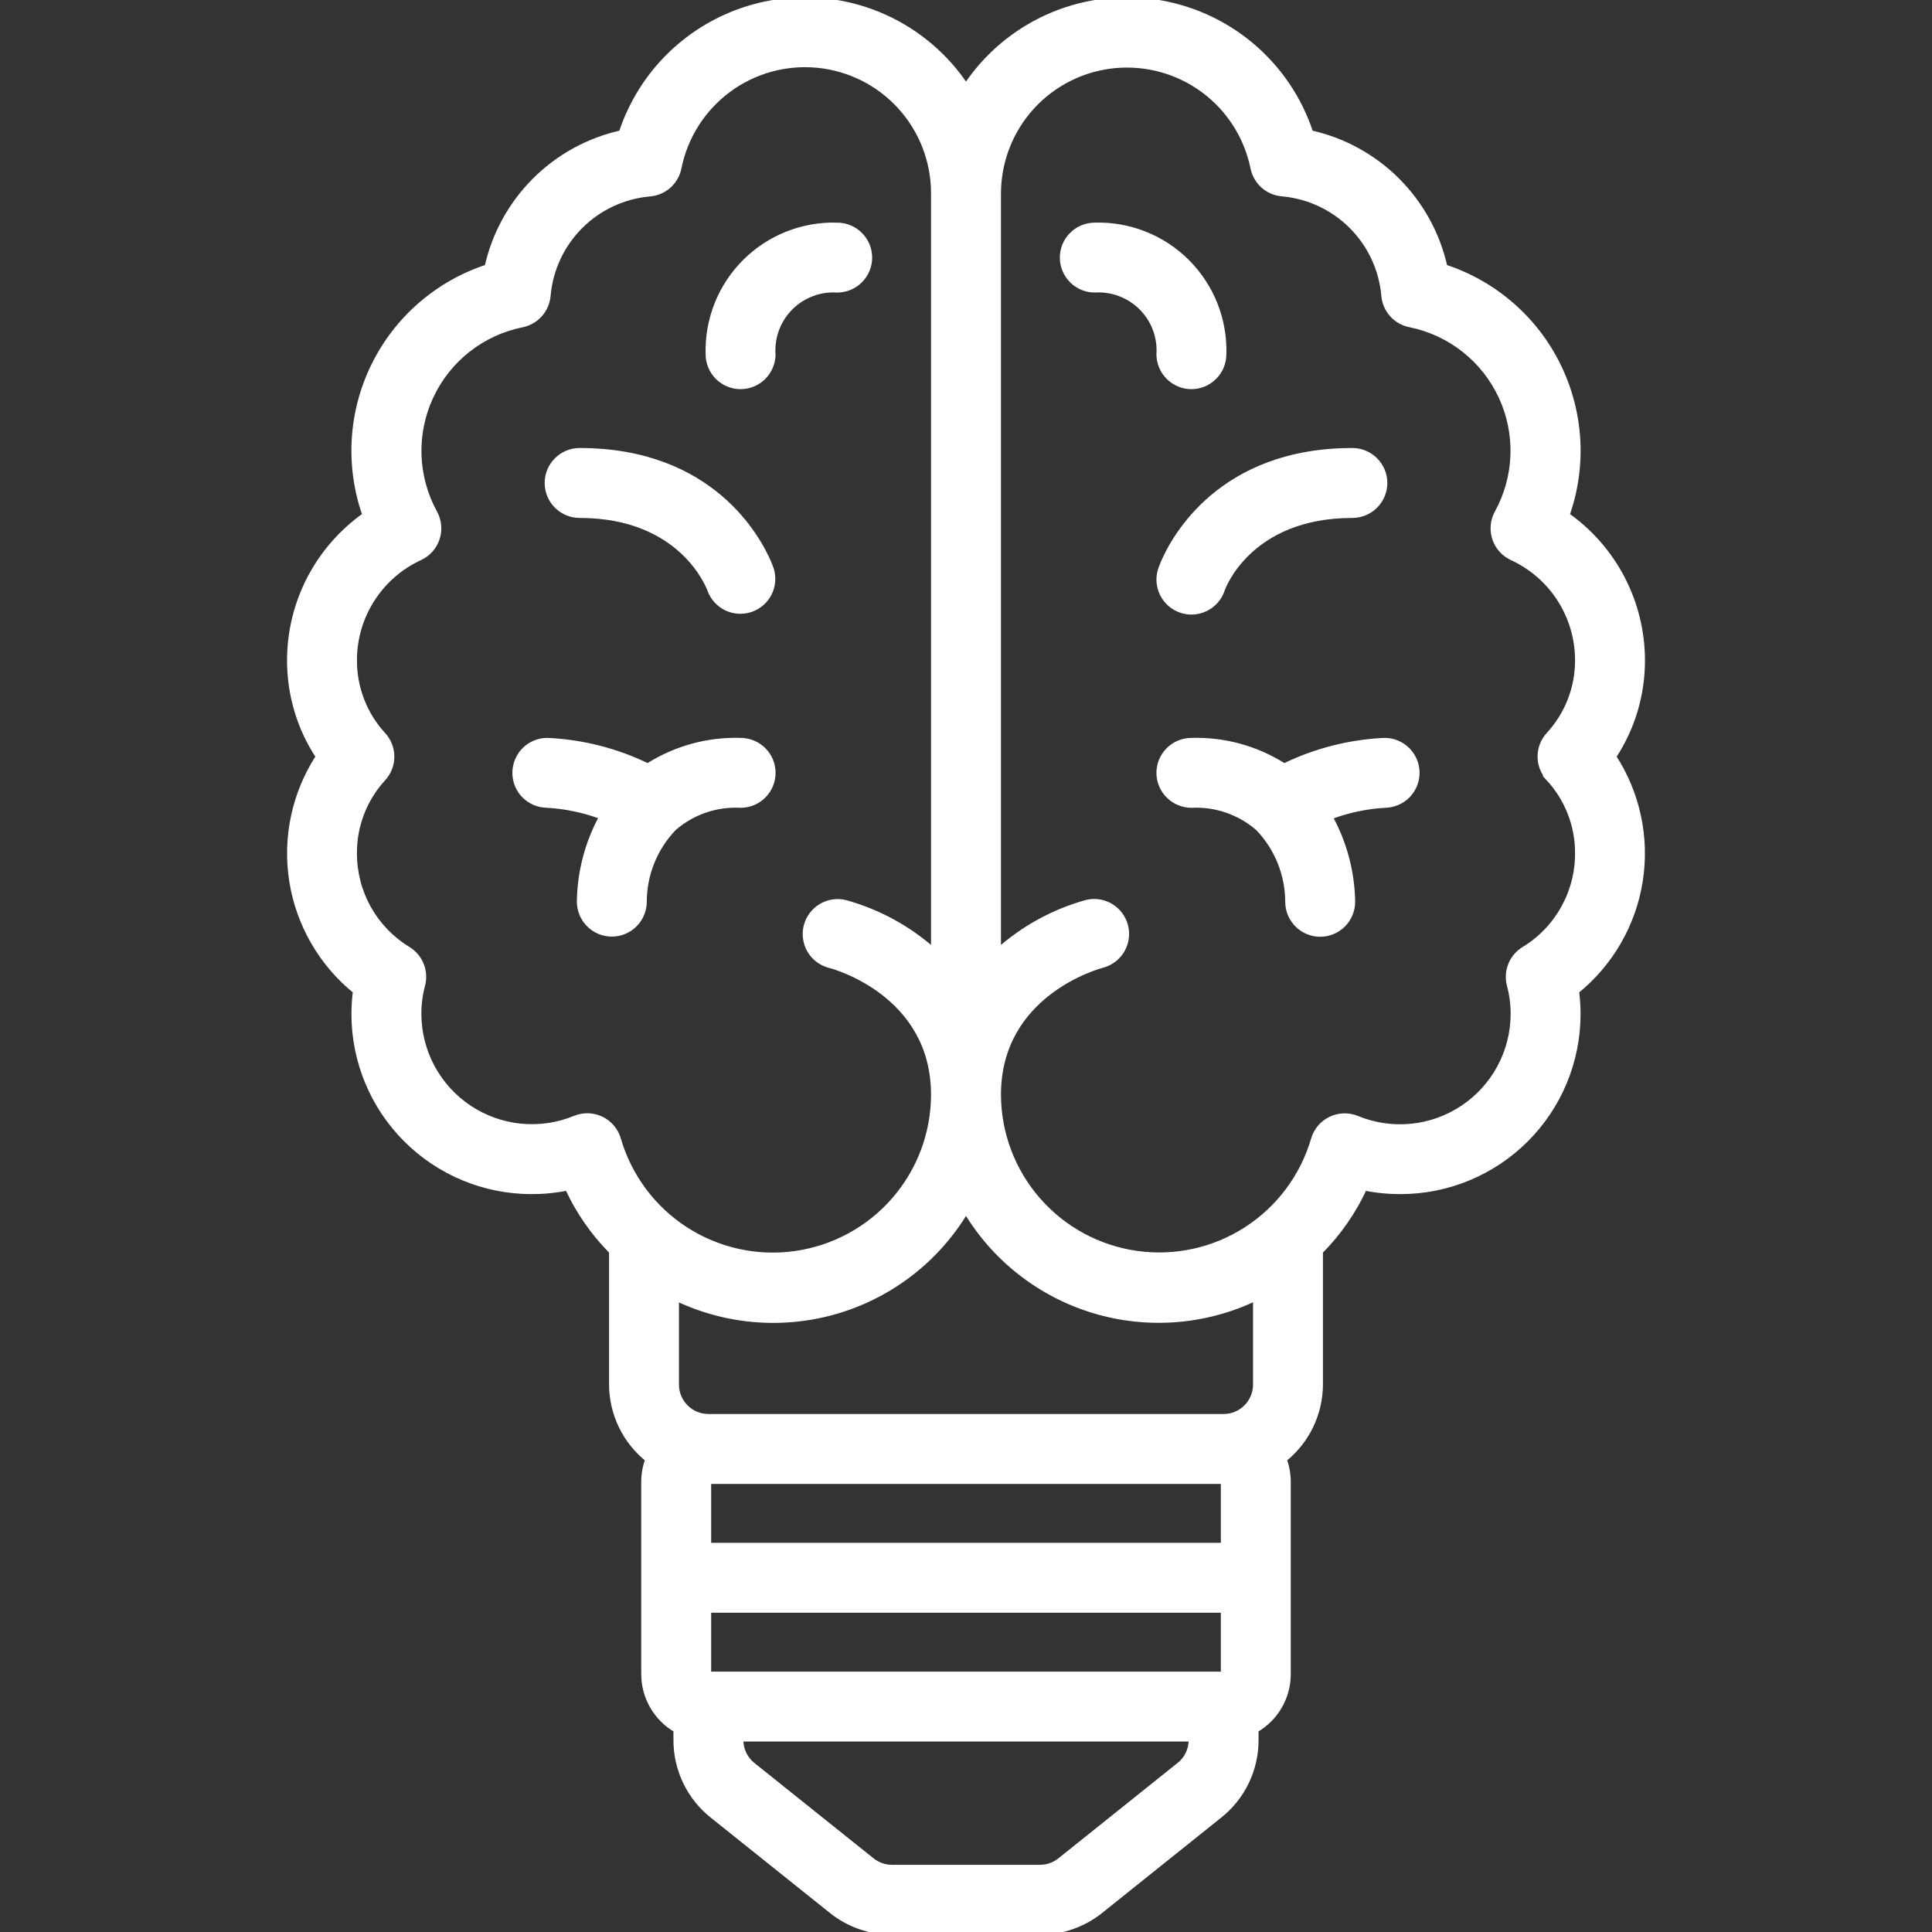 <svg width="70" height="70" viewBox="0 0 70 70" fill="none" xmlns="http://www.w3.org/2000/svg">
<rect x="0" y="0" width="70" height="70" fill="#333333" stroke="none"/>
<g clip-path="url(#clip0_1_21610)">
<mask id="path-1-outside-1_1_21610" maskUnits="userSpaceOnUse" x="9.5" y="-0.996" width="51" height="72" fill="black">
<rect fill="white" x="9.5" y="-0.996" width="51" height="72"/>
<path d="M56.767 18.665C57.078 17.786 57.211 16.853 57.156 15.921C57.102 14.99 56.861 14.079 56.449 13.242C56.037 12.404 55.462 11.658 54.757 11.047C54.052 10.435 53.232 9.971 52.345 9.682C52.081 8.493 51.484 7.404 50.623 6.543C49.762 5.681 48.672 5.084 47.483 4.82C47.073 3.572 46.32 2.463 45.31 1.623C44.299 0.782 43.073 0.243 41.77 0.067C40.468 -0.109 39.142 0.085 37.944 0.627C36.747 1.17 35.727 2.038 35 3.133C34.273 2.038 33.253 1.17 32.056 0.627C30.858 0.085 29.532 -0.109 28.23 0.067C26.927 0.243 25.701 0.782 24.69 1.623C23.68 2.463 22.927 3.572 22.517 4.82C21.328 5.084 20.238 5.681 19.377 6.543C18.516 7.404 17.919 8.493 17.655 9.682C16.768 9.971 15.948 10.435 15.243 11.047C14.538 11.658 13.963 12.404 13.551 13.242C13.139 14.079 12.899 14.99 12.844 15.921C12.79 16.853 12.922 17.786 13.233 18.665C12.391 19.258 11.703 20.044 11.227 20.957C10.752 21.871 10.502 22.885 10.5 23.915C10.496 25.159 10.858 26.377 11.543 27.415C10.675 28.747 10.332 30.352 10.58 31.922C10.829 33.492 11.651 34.914 12.887 35.912C12.851 36.19 12.834 36.469 12.833 36.749C12.835 38.45 13.512 40.081 14.715 41.283C15.918 42.486 17.549 43.163 19.25 43.165C19.692 43.166 20.132 43.123 20.565 43.035C20.96 43.892 21.502 44.673 22.167 45.343V50.165C22.169 50.687 22.288 51.201 22.515 51.67C22.742 52.14 23.072 52.552 23.48 52.877C23.386 53.129 23.336 53.396 23.333 53.665V60.665C23.335 61.073 23.443 61.473 23.648 61.826C23.853 62.178 24.146 62.471 24.5 62.674V63.044C24.499 63.569 24.616 64.088 24.844 64.561C25.071 65.035 25.403 65.45 25.814 65.778L30.13 69.231C30.751 69.728 31.522 69.998 32.317 69.999H37.683C38.478 69.999 39.249 69.728 39.87 69.232L44.186 65.776C44.597 65.45 44.929 65.034 45.156 64.561C45.384 64.088 45.501 63.569 45.5 63.044V62.674C45.854 62.471 46.148 62.178 46.352 61.826C46.557 61.473 46.666 61.073 46.667 60.665V53.665C46.664 53.396 46.614 53.129 46.52 52.877C46.928 52.552 47.258 52.14 47.485 51.67C47.712 51.201 47.831 50.687 47.833 50.165V45.343C48.498 44.673 49.04 43.892 49.435 43.035C49.868 43.123 50.309 43.166 50.75 43.165C52.451 43.163 54.082 42.486 55.285 41.283C56.488 40.081 57.165 38.45 57.167 36.749C57.166 36.469 57.149 36.19 57.113 35.912C58.349 34.914 59.172 33.492 59.42 31.922C59.668 30.352 59.325 28.747 58.457 27.415C59.142 26.377 59.505 25.159 59.5 23.915C59.498 22.885 59.248 21.871 58.773 20.957C58.297 20.044 57.609 19.258 56.767 18.665ZM44.333 51.332H25.667C25.357 51.332 25.061 51.209 24.842 50.99C24.623 50.771 24.5 50.475 24.5 50.165V47.032C26.33 47.909 28.421 48.071 30.364 47.485C32.307 46.899 33.961 45.608 35 43.865C36.04 45.607 37.694 46.898 39.637 47.483C41.579 48.068 43.671 47.906 45.5 47.028V50.165C45.5 50.475 45.377 50.771 45.158 50.99C44.94 51.209 44.643 51.332 44.333 51.332ZM20.833 40.524C20.211 40.779 19.536 40.878 18.867 40.812C18.198 40.745 17.556 40.515 16.996 40.143C16.437 39.77 15.977 39.266 15.658 38.674C15.339 38.082 15.171 37.421 15.167 36.749C15.165 36.394 15.21 36.041 15.301 35.699C15.367 35.455 15.353 35.196 15.26 34.962C15.167 34.727 15.001 34.529 14.785 34.397C14.187 34.034 13.694 33.523 13.351 32.913C13.009 32.303 12.831 31.614 12.833 30.915C12.827 29.913 13.2 28.946 13.877 28.207C14.077 27.992 14.188 27.709 14.188 27.415C14.188 27.122 14.077 26.839 13.877 26.623C13.2 25.885 12.827 24.917 12.833 23.915C12.834 23.134 13.058 22.37 13.479 21.713C13.9 21.055 14.5 20.532 15.209 20.204C15.354 20.137 15.485 20.041 15.592 19.922C15.699 19.803 15.78 19.663 15.831 19.51C15.881 19.358 15.9 19.197 15.885 19.038C15.871 18.878 15.824 18.723 15.746 18.582C15.394 17.941 15.197 17.225 15.172 16.493C15.147 15.761 15.295 15.033 15.604 14.369C15.912 13.705 16.373 13.122 16.948 12.669C17.523 12.216 18.197 11.904 18.915 11.76C19.163 11.71 19.387 11.582 19.555 11.394C19.724 11.206 19.826 10.969 19.849 10.718C19.931 9.764 20.347 8.87 21.024 8.193C21.701 7.516 22.595 7.1 23.549 7.017C23.8 6.995 24.038 6.892 24.226 6.724C24.413 6.556 24.542 6.331 24.591 6.084C24.819 4.949 25.46 3.939 26.39 3.25C27.321 2.561 28.474 2.243 29.626 2.357C30.778 2.471 31.847 3.009 32.624 3.867C33.402 4.725 33.833 5.841 33.833 6.999V34.456C32.91 33.632 31.809 33.033 30.616 32.706C30.318 32.636 30.004 32.686 29.743 32.846C29.482 33.005 29.293 33.26 29.218 33.557C29.144 33.853 29.188 34.168 29.343 34.432C29.498 34.696 29.75 34.888 30.045 34.968C30.2 34.999 33.833 35.991 33.833 39.665C33.83 41.068 33.321 42.423 32.399 43.481C31.478 44.539 30.206 45.229 28.817 45.426C27.428 45.623 26.015 45.312 24.837 44.551C23.658 43.79 22.793 42.63 22.4 41.283C22.355 41.125 22.277 40.978 22.171 40.852C22.066 40.726 21.934 40.623 21.786 40.551C21.638 40.48 21.476 40.44 21.311 40.435C21.147 40.431 20.983 40.461 20.831 40.524H20.833ZM44.333 60.665H25.667V58.332H44.333V60.665ZM42.726 63.954L38.409 67.41C38.203 67.575 37.947 67.665 37.683 67.665H32.317C32.052 67.665 31.795 67.574 31.589 67.409L27.272 63.955C27.135 63.846 27.025 63.707 26.949 63.55C26.873 63.392 26.834 63.219 26.833 63.044V62.999H43.167V63.044C43.167 63.219 43.128 63.392 43.052 63.55C42.976 63.707 42.865 63.845 42.728 63.954H42.726ZM44.333 55.999H25.667V53.665H44.333V55.999ZM56.117 28.207C56.796 28.945 57.172 29.912 57.167 30.915C57.17 31.615 56.991 32.304 56.649 32.914C56.307 33.525 55.813 34.037 55.215 34.4C55 34.532 54.833 34.73 54.74 34.965C54.647 35.2 54.633 35.459 54.699 35.702C54.79 36.045 54.835 36.398 54.833 36.752C54.83 37.424 54.661 38.085 54.342 38.677C54.023 39.269 53.563 39.773 53.004 40.146C52.444 40.519 51.802 40.749 51.133 40.815C50.464 40.882 49.789 40.783 49.167 40.527C49.015 40.464 48.851 40.434 48.686 40.439C48.522 40.444 48.36 40.483 48.212 40.555C48.064 40.627 47.932 40.729 47.826 40.855C47.721 40.981 47.643 41.129 47.598 41.287C47.203 42.632 46.338 43.79 45.159 44.549C43.981 45.309 42.569 45.618 41.181 45.421C39.793 45.224 38.522 44.534 37.602 43.477C36.681 42.42 36.171 41.067 36.167 39.665C36.167 35.995 39.783 35.006 39.954 34.962C40.247 34.881 40.498 34.688 40.651 34.425C40.804 34.162 40.849 33.849 40.774 33.553C40.7 33.258 40.513 33.003 40.253 32.843C39.993 32.684 39.682 32.633 39.384 32.7C38.191 33.029 37.089 33.63 36.167 34.456V6.999C36.171 5.844 36.603 4.731 37.38 3.876C38.156 3.021 39.222 2.485 40.372 2.371C41.521 2.257 42.672 2.573 43.602 3.258C44.532 3.943 45.174 4.949 45.406 6.08C45.455 6.328 45.583 6.552 45.771 6.721C45.959 6.889 46.196 6.992 46.447 7.014C47.401 7.096 48.295 7.513 48.972 8.19C49.649 8.866 50.066 9.761 50.148 10.714C50.17 10.966 50.273 11.203 50.441 11.391C50.609 11.579 50.834 11.707 51.081 11.756C51.8 11.901 52.474 12.212 53.05 12.666C53.626 13.119 54.086 13.702 54.395 14.367C54.703 15.031 54.851 15.759 54.826 16.492C54.801 17.224 54.603 17.94 54.25 18.582C54.173 18.723 54.126 18.878 54.111 19.038C54.097 19.197 54.115 19.358 54.166 19.51C54.216 19.663 54.297 19.803 54.405 19.922C54.512 20.041 54.642 20.137 54.788 20.204C55.497 20.531 56.098 21.054 56.52 21.712C56.941 22.37 57.166 23.134 57.167 23.915C57.172 24.918 56.796 25.886 56.117 26.623C55.918 26.839 55.808 27.123 55.809 27.416C55.81 27.71 55.922 27.992 56.123 28.207H56.117Z"/>
</mask>
<path d="M56.767 18.665C57.078 17.786 57.211 16.853 57.156 15.921C57.102 14.99 56.861 14.079 56.449 13.242C56.037 12.404 55.462 11.658 54.757 11.047C54.052 10.435 53.232 9.971 52.345 9.682C52.081 8.493 51.484 7.404 50.623 6.543C49.762 5.681 48.672 5.084 47.483 4.82C47.073 3.572 46.32 2.463 45.31 1.623C44.299 0.782 43.073 0.243 41.77 0.067C40.468 -0.109 39.142 0.085 37.944 0.627C36.747 1.17 35.727 2.038 35 3.133C34.273 2.038 33.253 1.17 32.056 0.627C30.858 0.085 29.532 -0.109 28.23 0.067C26.927 0.243 25.701 0.782 24.69 1.623C23.68 2.463 22.927 3.572 22.517 4.82C21.328 5.084 20.238 5.681 19.377 6.543C18.516 7.404 17.919 8.493 17.655 9.682C16.768 9.971 15.948 10.435 15.243 11.047C14.538 11.658 13.963 12.404 13.551 13.242C13.139 14.079 12.899 14.99 12.844 15.921C12.79 16.853 12.922 17.786 13.233 18.665C12.391 19.258 11.703 20.044 11.227 20.957C10.752 21.871 10.502 22.885 10.5 23.915C10.496 25.159 10.858 26.377 11.543 27.415C10.675 28.747 10.332 30.352 10.58 31.922C10.829 33.492 11.651 34.914 12.887 35.912C12.851 36.19 12.834 36.469 12.833 36.749C12.835 38.45 13.512 40.081 14.715 41.283C15.918 42.486 17.549 43.163 19.25 43.165C19.692 43.166 20.132 43.123 20.565 43.035C20.96 43.892 21.502 44.673 22.167 45.343V50.165C22.169 50.687 22.288 51.201 22.515 51.67C22.742 52.14 23.072 52.552 23.48 52.877C23.386 53.129 23.336 53.396 23.333 53.665V60.665C23.335 61.073 23.443 61.473 23.648 61.826C23.853 62.178 24.146 62.471 24.5 62.674V63.044C24.499 63.569 24.616 64.088 24.844 64.561C25.071 65.035 25.403 65.45 25.814 65.778L30.13 69.231C30.751 69.728 31.522 69.998 32.317 69.999H37.683C38.478 69.999 39.249 69.728 39.87 69.232L44.186 65.776C44.597 65.45 44.929 65.034 45.156 64.561C45.384 64.088 45.501 63.569 45.5 63.044V62.674C45.854 62.471 46.148 62.178 46.352 61.826C46.557 61.473 46.666 61.073 46.667 60.665V53.665C46.664 53.396 46.614 53.129 46.52 52.877C46.928 52.552 47.258 52.14 47.485 51.67C47.712 51.201 47.831 50.687 47.833 50.165V45.343C48.498 44.673 49.04 43.892 49.435 43.035C49.868 43.123 50.309 43.166 50.75 43.165C52.451 43.163 54.082 42.486 55.285 41.283C56.488 40.081 57.165 38.45 57.167 36.749C57.166 36.469 57.149 36.19 57.113 35.912C58.349 34.914 59.172 33.492 59.42 31.922C59.668 30.352 59.325 28.747 58.457 27.415C59.142 26.377 59.505 25.159 59.5 23.915C59.498 22.885 59.248 21.871 58.773 20.957C58.297 20.044 57.609 19.258 56.767 18.665ZM44.333 51.332H25.667C25.357 51.332 25.061 51.209 24.842 50.99C24.623 50.771 24.5 50.475 24.5 50.165V47.032C26.33 47.909 28.421 48.071 30.364 47.485C32.307 46.899 33.961 45.608 35 43.865C36.04 45.607 37.694 46.898 39.637 47.483C41.579 48.068 43.671 47.906 45.5 47.028V50.165C45.5 50.475 45.377 50.771 45.158 50.99C44.94 51.209 44.643 51.332 44.333 51.332ZM20.833 40.524C20.211 40.779 19.536 40.878 18.867 40.812C18.198 40.745 17.556 40.515 16.996 40.143C16.437 39.77 15.977 39.266 15.658 38.674C15.339 38.082 15.171 37.421 15.167 36.749C15.165 36.394 15.21 36.041 15.301 35.699C15.367 35.455 15.353 35.196 15.26 34.962C15.167 34.727 15.001 34.529 14.785 34.397C14.187 34.034 13.694 33.523 13.351 32.913C13.009 32.303 12.831 31.614 12.833 30.915C12.827 29.913 13.2 28.946 13.877 28.207C14.077 27.992 14.188 27.709 14.188 27.415C14.188 27.122 14.077 26.839 13.877 26.623C13.2 25.885 12.827 24.917 12.833 23.915C12.834 23.134 13.058 22.37 13.479 21.713C13.9 21.055 14.5 20.532 15.209 20.204C15.354 20.137 15.485 20.041 15.592 19.922C15.699 19.803 15.78 19.663 15.831 19.51C15.881 19.358 15.9 19.197 15.885 19.038C15.871 18.878 15.824 18.723 15.746 18.582C15.394 17.941 15.197 17.225 15.172 16.493C15.147 15.761 15.295 15.033 15.604 14.369C15.912 13.705 16.373 13.122 16.948 12.669C17.523 12.216 18.197 11.904 18.915 11.76C19.163 11.71 19.387 11.582 19.555 11.394C19.724 11.206 19.826 10.969 19.849 10.718C19.931 9.764 20.347 8.87 21.024 8.193C21.701 7.516 22.595 7.1 23.549 7.017C23.8 6.995 24.038 6.892 24.226 6.724C24.413 6.556 24.542 6.331 24.591 6.084C24.819 4.949 25.46 3.939 26.39 3.25C27.321 2.561 28.474 2.243 29.626 2.357C30.778 2.471 31.847 3.009 32.624 3.867C33.402 4.725 33.833 5.841 33.833 6.999V34.456C32.91 33.632 31.809 33.033 30.616 32.706C30.318 32.636 30.004 32.686 29.743 32.846C29.482 33.005 29.293 33.26 29.218 33.557C29.144 33.853 29.188 34.168 29.343 34.432C29.498 34.696 29.75 34.888 30.045 34.968C30.2 34.999 33.833 35.991 33.833 39.665C33.83 41.068 33.321 42.423 32.399 43.481C31.478 44.539 30.206 45.229 28.817 45.426C27.428 45.623 26.015 45.312 24.837 44.551C23.658 43.79 22.793 42.63 22.4 41.283C22.355 41.125 22.277 40.978 22.171 40.852C22.066 40.726 21.934 40.623 21.786 40.551C21.638 40.48 21.476 40.44 21.311 40.435C21.147 40.431 20.983 40.461 20.831 40.524H20.833ZM44.333 60.665H25.667V58.332H44.333V60.665ZM42.726 63.954L38.409 67.41C38.203 67.575 37.947 67.665 37.683 67.665H32.317C32.052 67.665 31.795 67.574 31.589 67.409L27.272 63.955C27.135 63.846 27.025 63.707 26.949 63.55C26.873 63.392 26.834 63.219 26.833 63.044V62.999H43.167V63.044C43.167 63.219 43.128 63.392 43.052 63.55C42.976 63.707 42.865 63.845 42.728 63.954H42.726ZM44.333 55.999H25.667V53.665H44.333V55.999ZM56.117 28.207C56.796 28.945 57.172 29.912 57.167 30.915C57.17 31.615 56.991 32.304 56.649 32.914C56.307 33.525 55.813 34.037 55.215 34.4C55 34.532 54.833 34.73 54.74 34.965C54.647 35.2 54.633 35.459 54.699 35.702C54.79 36.045 54.835 36.398 54.833 36.752C54.83 37.424 54.661 38.085 54.342 38.677C54.023 39.269 53.563 39.773 53.004 40.146C52.444 40.519 51.802 40.749 51.133 40.815C50.464 40.882 49.789 40.783 49.167 40.527C49.015 40.464 48.851 40.434 48.686 40.439C48.522 40.444 48.36 40.483 48.212 40.555C48.064 40.627 47.932 40.729 47.826 40.855C47.721 40.981 47.643 41.129 47.598 41.287C47.203 42.632 46.338 43.79 45.159 44.549C43.981 45.309 42.569 45.618 41.181 45.421C39.793 45.224 38.522 44.534 37.602 43.477C36.681 42.42 36.171 41.067 36.167 39.665C36.167 35.995 39.783 35.006 39.954 34.962C40.247 34.881 40.498 34.688 40.651 34.425C40.804 34.162 40.849 33.849 40.774 33.553C40.7 33.258 40.513 33.003 40.253 32.843C39.993 32.684 39.682 32.633 39.384 32.7C38.191 33.029 37.089 33.63 36.167 34.456V6.999C36.171 5.844 36.603 4.731 37.38 3.876C38.156 3.021 39.222 2.485 40.372 2.371C41.521 2.257 42.672 2.573 43.602 3.258C44.532 3.943 45.174 4.949 45.406 6.08C45.455 6.328 45.583 6.552 45.771 6.721C45.959 6.889 46.196 6.992 46.447 7.014C47.401 7.096 48.295 7.513 48.972 8.19C49.649 8.866 50.066 9.761 50.148 10.714C50.17 10.966 50.273 11.203 50.441 11.391C50.609 11.579 50.834 11.707 51.081 11.756C51.8 11.901 52.474 12.212 53.05 12.666C53.626 13.119 54.086 13.702 54.395 14.367C54.703 15.031 54.851 15.759 54.826 16.492C54.801 17.224 54.603 17.94 54.25 18.582C54.173 18.723 54.126 18.878 54.111 19.038C54.097 19.197 54.115 19.358 54.166 19.51C54.216 19.663 54.297 19.803 54.405 19.922C54.512 20.041 54.642 20.137 54.788 20.204C55.497 20.531 56.098 21.054 56.52 21.712C56.941 22.37 57.166 23.134 57.167 23.915C57.172 24.918 56.796 25.886 56.117 26.623C55.918 26.839 55.808 27.123 55.809 27.416C55.81 27.71 55.922 27.992 56.123 28.207H56.117Z" fill="white"/>
<path d="M56.767 18.665C57.078 17.786 57.211 16.853 57.156 15.921C57.102 14.99 56.861 14.079 56.449 13.242C56.037 12.404 55.462 11.658 54.757 11.047C54.052 10.435 53.232 9.971 52.345 9.682C52.081 8.493 51.484 7.404 50.623 6.543C49.762 5.681 48.672 5.084 47.483 4.82C47.073 3.572 46.32 2.463 45.31 1.623C44.299 0.782 43.073 0.243 41.77 0.067C40.468 -0.109 39.142 0.085 37.944 0.627C36.747 1.17 35.727 2.038 35 3.133C34.273 2.038 33.253 1.17 32.056 0.627C30.858 0.085 29.532 -0.109 28.23 0.067C26.927 0.243 25.701 0.782 24.69 1.623C23.68 2.463 22.927 3.572 22.517 4.82C21.328 5.084 20.238 5.681 19.377 6.543C18.516 7.404 17.919 8.493 17.655 9.682C16.768 9.971 15.948 10.435 15.243 11.047C14.538 11.658 13.963 12.404 13.551 13.242C13.139 14.079 12.899 14.99 12.844 15.921C12.79 16.853 12.922 17.786 13.233 18.665C12.391 19.258 11.703 20.044 11.227 20.957C10.752 21.871 10.502 22.885 10.5 23.915C10.496 25.159 10.858 26.377 11.543 27.415C10.675 28.747 10.332 30.352 10.58 31.922C10.829 33.492 11.651 34.914 12.887 35.912C12.851 36.19 12.834 36.469 12.833 36.749C12.835 38.45 13.512 40.081 14.715 41.283C15.918 42.486 17.549 43.163 19.25 43.165C19.692 43.166 20.132 43.123 20.565 43.035C20.96 43.892 21.502 44.673 22.167 45.343V50.165C22.169 50.687 22.288 51.201 22.515 51.67C22.742 52.14 23.072 52.552 23.48 52.877C23.386 53.129 23.336 53.396 23.333 53.665V60.665C23.335 61.073 23.443 61.473 23.648 61.826C23.853 62.178 24.146 62.471 24.5 62.674V63.044C24.499 63.569 24.616 64.088 24.844 64.561C25.071 65.035 25.403 65.45 25.814 65.778L30.13 69.231C30.751 69.728 31.522 69.998 32.317 69.999H37.683C38.478 69.999 39.249 69.728 39.87 69.232L44.186 65.776C44.597 65.45 44.929 65.034 45.156 64.561C45.384 64.088 45.501 63.569 45.5 63.044V62.674C45.854 62.471 46.148 62.178 46.352 61.826C46.557 61.473 46.666 61.073 46.667 60.665V53.665C46.664 53.396 46.614 53.129 46.52 52.877C46.928 52.552 47.258 52.14 47.485 51.67C47.712 51.201 47.831 50.687 47.833 50.165V45.343C48.498 44.673 49.04 43.892 49.435 43.035C49.868 43.123 50.309 43.166 50.75 43.165C52.451 43.163 54.082 42.486 55.285 41.283C56.488 40.081 57.165 38.45 57.167 36.749C57.166 36.469 57.149 36.19 57.113 35.912C58.349 34.914 59.172 33.492 59.42 31.922C59.668 30.352 59.325 28.747 58.457 27.415C59.142 26.377 59.505 25.159 59.5 23.915C59.498 22.885 59.248 21.871 58.773 20.957C58.297 20.044 57.609 19.258 56.767 18.665ZM44.333 51.332H25.667C25.357 51.332 25.061 51.209 24.842 50.99C24.623 50.771 24.5 50.475 24.5 50.165V47.032C26.33 47.909 28.421 48.071 30.364 47.485C32.307 46.899 33.961 45.608 35 43.865C36.04 45.607 37.694 46.898 39.637 47.483C41.579 48.068 43.671 47.906 45.5 47.028V50.165C45.5 50.475 45.377 50.771 45.158 50.99C44.94 51.209 44.643 51.332 44.333 51.332ZM20.833 40.524C20.211 40.779 19.536 40.878 18.867 40.812C18.198 40.745 17.556 40.515 16.996 40.143C16.437 39.77 15.977 39.266 15.658 38.674C15.339 38.082 15.171 37.421 15.167 36.749C15.165 36.394 15.21 36.041 15.301 35.699C15.367 35.455 15.353 35.196 15.26 34.962C15.167 34.727 15.001 34.529 14.785 34.397C14.187 34.034 13.694 33.523 13.351 32.913C13.009 32.303 12.831 31.614 12.833 30.915C12.827 29.913 13.2 28.946 13.877 28.207C14.077 27.992 14.188 27.709 14.188 27.415C14.188 27.122 14.077 26.839 13.877 26.623C13.2 25.885 12.827 24.917 12.833 23.915C12.834 23.134 13.058 22.37 13.479 21.713C13.9 21.055 14.5 20.532 15.209 20.204C15.354 20.137 15.485 20.041 15.592 19.922C15.699 19.803 15.78 19.663 15.831 19.51C15.881 19.358 15.9 19.197 15.885 19.038C15.871 18.878 15.824 18.723 15.746 18.582C15.394 17.941 15.197 17.225 15.172 16.493C15.147 15.761 15.295 15.033 15.604 14.369C15.912 13.705 16.373 13.122 16.948 12.669C17.523 12.216 18.197 11.904 18.915 11.76C19.163 11.71 19.387 11.582 19.555 11.394C19.724 11.206 19.826 10.969 19.849 10.718C19.931 9.764 20.347 8.87 21.024 8.193C21.701 7.516 22.595 7.1 23.549 7.017C23.8 6.995 24.038 6.892 24.226 6.724C24.413 6.556 24.542 6.331 24.591 6.084C24.819 4.949 25.46 3.939 26.39 3.25C27.321 2.561 28.474 2.243 29.626 2.357C30.778 2.471 31.847 3.009 32.624 3.867C33.402 4.725 33.833 5.841 33.833 6.999V34.456C32.91 33.632 31.809 33.033 30.616 32.706C30.318 32.636 30.004 32.686 29.743 32.846C29.482 33.005 29.293 33.26 29.218 33.557C29.144 33.853 29.188 34.168 29.343 34.432C29.498 34.696 29.75 34.888 30.045 34.968C30.2 34.999 33.833 35.991 33.833 39.665C33.83 41.068 33.321 42.423 32.399 43.481C31.478 44.539 30.206 45.229 28.817 45.426C27.428 45.623 26.015 45.312 24.837 44.551C23.658 43.79 22.793 42.63 22.4 41.283C22.355 41.125 22.277 40.978 22.171 40.852C22.066 40.726 21.934 40.623 21.786 40.551C21.638 40.48 21.476 40.44 21.311 40.435C21.147 40.431 20.983 40.461 20.831 40.524H20.833ZM44.333 60.665H25.667V58.332H44.333V60.665ZM42.726 63.954L38.409 67.41C38.203 67.575 37.947 67.665 37.683 67.665H32.317C32.052 67.665 31.795 67.574 31.589 67.409L27.272 63.955C27.135 63.846 27.025 63.707 26.949 63.55C26.873 63.392 26.834 63.219 26.833 63.044V62.999H43.167V63.044C43.167 63.219 43.128 63.392 43.052 63.55C42.976 63.707 42.865 63.845 42.728 63.954H42.726ZM44.333 55.999H25.667V53.665H44.333V55.999ZM56.117 28.207C56.796 28.945 57.172 29.912 57.167 30.915C57.17 31.615 56.991 32.304 56.649 32.914C56.307 33.525 55.813 34.037 55.215 34.4C55 34.532 54.833 34.73 54.74 34.965C54.647 35.2 54.633 35.459 54.699 35.702C54.79 36.045 54.835 36.398 54.833 36.752C54.83 37.424 54.661 38.085 54.342 38.677C54.023 39.269 53.563 39.773 53.004 40.146C52.444 40.519 51.802 40.749 51.133 40.815C50.464 40.882 49.789 40.783 49.167 40.527C49.015 40.464 48.851 40.434 48.686 40.439C48.522 40.444 48.36 40.483 48.212 40.555C48.064 40.627 47.932 40.729 47.826 40.855C47.721 40.981 47.643 41.129 47.598 41.287C47.203 42.632 46.338 43.79 45.159 44.549C43.981 45.309 42.569 45.618 41.181 45.421C39.793 45.224 38.522 44.534 37.602 43.477C36.681 42.42 36.171 41.067 36.167 39.665C36.167 35.995 39.783 35.006 39.954 34.962C40.247 34.881 40.498 34.688 40.651 34.425C40.804 34.162 40.849 33.849 40.774 33.553C40.7 33.258 40.513 33.003 40.253 32.843C39.993 32.684 39.682 32.633 39.384 32.7C38.191 33.029 37.089 33.63 36.167 34.456V6.999C36.171 5.844 36.603 4.731 37.38 3.876C38.156 3.021 39.222 2.485 40.372 2.371C41.521 2.257 42.672 2.573 43.602 3.258C44.532 3.943 45.174 4.949 45.406 6.08C45.455 6.328 45.583 6.552 45.771 6.721C45.959 6.889 46.196 6.992 46.447 7.014C47.401 7.096 48.295 7.513 48.972 8.19C49.649 8.866 50.066 9.761 50.148 10.714C50.17 10.966 50.273 11.203 50.441 11.391C50.609 11.579 50.834 11.707 51.081 11.756C51.8 11.901 52.474 12.212 53.05 12.666C53.626 13.119 54.086 13.702 54.395 14.367C54.703 15.031 54.851 15.759 54.826 16.492C54.801 17.224 54.603 17.94 54.25 18.582C54.173 18.723 54.126 18.878 54.111 19.038C54.097 19.197 54.115 19.358 54.166 19.51C54.216 19.663 54.297 19.803 54.405 19.922C54.512 20.041 54.642 20.137 54.788 20.204C55.497 20.531 56.098 21.054 56.52 21.712C56.941 22.37 57.166 23.134 57.167 23.915C57.172 24.918 56.796 25.886 56.117 26.623C55.918 26.839 55.808 27.123 55.809 27.416C55.81 27.71 55.922 27.992 56.123 28.207H56.117Z" stroke="white" stroke-width="0.2" mask="url(#path-1-outside-1_1_21610)"/>
<path d="M26.836 26.785L26.835 26.786C27.157 26.786 27.466 26.914 27.694 27.142C27.922 27.37 28.051 27.678 28.051 28.001C28.051 28.324 27.922 28.633 27.694 28.861C27.466 29.09 27.157 29.218 26.834 29.218H26.832C25.973 29.172 25.127 29.457 24.472 30.015L24.429 30.056C23.759 30.763 23.385 31.701 23.384 32.675V32.676C23.382 32.997 23.253 33.305 23.025 33.531C22.797 33.758 22.489 33.885 22.168 33.885H22.16C21.839 33.883 21.531 33.753 21.305 33.525C21.078 33.297 20.951 32.989 20.951 32.668V32.667C20.965 31.601 21.236 30.555 21.74 29.616C21.125 29.39 20.479 29.256 19.824 29.218V29.217C19.503 29.215 19.195 29.087 18.968 28.859C18.74 28.631 18.613 28.321 18.614 27.998C18.615 27.675 18.744 27.366 18.973 27.139C19.201 26.911 19.511 26.784 19.834 26.785H19.837C21.097 26.842 22.332 27.155 23.467 27.704C24.473 27.069 25.646 26.749 26.836 26.785Z" fill="white" stroke="white" stroke-width="0.1"/>
<path d="M30.334 8.116L30.333 8.117C30.656 8.117 30.965 8.245 31.193 8.473C31.421 8.701 31.55 9.01 31.55 9.333C31.55 9.656 31.421 9.965 31.193 10.193C30.965 10.421 30.656 10.55 30.333 10.55H30.329V10.549C30.024 10.53 29.717 10.576 29.431 10.685C29.145 10.793 28.885 10.962 28.669 11.179C28.453 11.396 28.286 11.657 28.179 11.944C28.072 12.231 28.028 12.537 28.049 12.843L28.05 12.848C28.046 13.168 27.915 13.473 27.688 13.698C27.46 13.923 27.153 14.05 26.833 14.05H26.823C26.502 14.047 26.195 13.917 25.969 13.69C25.743 13.462 25.616 13.154 25.616 12.834C25.598 12.21 25.707 11.588 25.938 11.007C26.168 10.426 26.515 9.899 26.957 9.457C27.399 9.015 27.926 8.668 28.507 8.438C29.087 8.207 29.709 8.098 30.334 8.116Z" fill="white" stroke="white" stroke-width="0.1"/>
<path d="M21.001 16.282C25.794 16.282 27.504 19.459 27.895 20.376L27.987 20.615C28.08 20.918 28.052 21.245 27.907 21.527C27.763 21.809 27.514 22.024 27.214 22.125C26.914 22.226 26.587 22.207 26.301 22.07C26.015 21.934 25.793 21.691 25.684 21.394C25.662 21.333 25.409 20.663 24.703 20.009C23.999 19.356 22.84 18.716 21.001 18.716C20.678 18.716 20.369 18.587 20.141 18.359C19.913 18.131 19.784 17.822 19.784 17.499C19.784 17.176 19.913 16.867 20.141 16.639C20.369 16.41 20.678 16.282 21.001 16.282Z" fill="white" stroke="white" stroke-width="0.1"/>
<path d="M39.665 8.116C40.289 8.098 40.911 8.207 41.492 8.438C42.073 8.668 42.6 9.015 43.042 9.457C43.484 9.899 43.831 10.426 44.062 11.007C44.292 11.588 44.402 12.21 44.384 12.834C44.383 13.156 44.255 13.466 44.027 13.693C43.799 13.921 43.49 14.05 43.167 14.05C42.846 14.05 42.537 13.922 42.309 13.695C42.081 13.469 41.952 13.161 41.95 12.84V12.836C41.97 12.531 41.926 12.226 41.818 11.94C41.711 11.653 41.543 11.393 41.327 11.177C41.111 10.96 40.852 10.793 40.566 10.685C40.281 10.576 39.975 10.53 39.67 10.549L39.667 10.55C39.344 10.55 39.035 10.421 38.807 10.193C38.579 9.965 38.45 9.656 38.45 9.333C38.45 9.01 38.578 8.701 38.807 8.473C39.034 8.245 39.343 8.118 39.665 8.117V8.116Z" fill="white" stroke="white" stroke-width="0.1"/>
<path d="M48.999 16.282C49.322 16.282 49.631 16.41 49.859 16.639C50.087 16.867 50.216 17.176 50.216 17.499C50.216 17.822 50.087 18.131 49.859 18.359C49.631 18.587 49.322 18.716 48.999 18.716C47.121 18.716 45.954 19.379 45.256 20.043C44.906 20.375 44.673 20.708 44.527 20.959C44.455 21.084 44.404 21.189 44.371 21.264C44.355 21.301 44.343 21.33 44.335 21.351C44.331 21.361 44.329 21.369 44.327 21.374C44.326 21.376 44.325 21.378 44.325 21.379L44.324 21.384C44.274 21.535 44.193 21.675 44.089 21.796C43.984 21.917 43.857 22.016 43.714 22.088C43.571 22.16 43.414 22.202 43.255 22.214C43.095 22.225 42.935 22.205 42.783 22.154C42.632 22.104 42.491 22.024 42.37 21.919C42.249 21.814 42.151 21.687 42.079 21.544C42.008 21.401 41.965 21.245 41.953 21.086C41.942 20.927 41.962 20.767 42.012 20.615L42.105 20.376C42.496 19.459 44.206 16.282 48.999 16.282Z" fill="white" stroke="white" stroke-width="0.1"/>
<path d="M49.05 32.674C49.05 32.996 48.922 33.306 48.693 33.534C48.465 33.762 48.156 33.891 47.833 33.891C47.51 33.891 47.201 33.762 46.973 33.534C46.745 33.306 46.616 32.996 46.616 32.674C46.613 31.702 46.24 30.767 45.572 30.061L45.528 30.021V30.02C44.873 29.461 44.029 29.174 43.169 29.218H43.167C42.844 29.218 42.535 29.09 42.307 28.861C42.078 28.633 41.95 28.324 41.95 28.001C41.95 27.678 42.079 27.37 42.307 27.142C42.534 26.914 42.843 26.787 43.165 26.786V26.785C44.354 26.749 45.526 27.069 46.532 27.704C47.668 27.154 48.904 26.842 50.164 26.785H50.167C50.49 26.785 50.799 26.913 51.027 27.142C51.255 27.37 51.384 27.679 51.384 28.001C51.384 28.323 51.255 28.633 51.027 28.861C50.8 29.089 50.491 29.216 50.169 29.217L50.17 29.218C49.515 29.258 48.868 29.394 48.253 29.622C48.759 30.56 49.034 31.606 49.05 32.673V32.674Z" fill="white" stroke="white" stroke-width="0.1"/>
</g>
<defs>
<clipPath id="clip0_1_21610">
<rect width="70" height="70" fill="white"/>
</clipPath>
</defs>
</svg>
